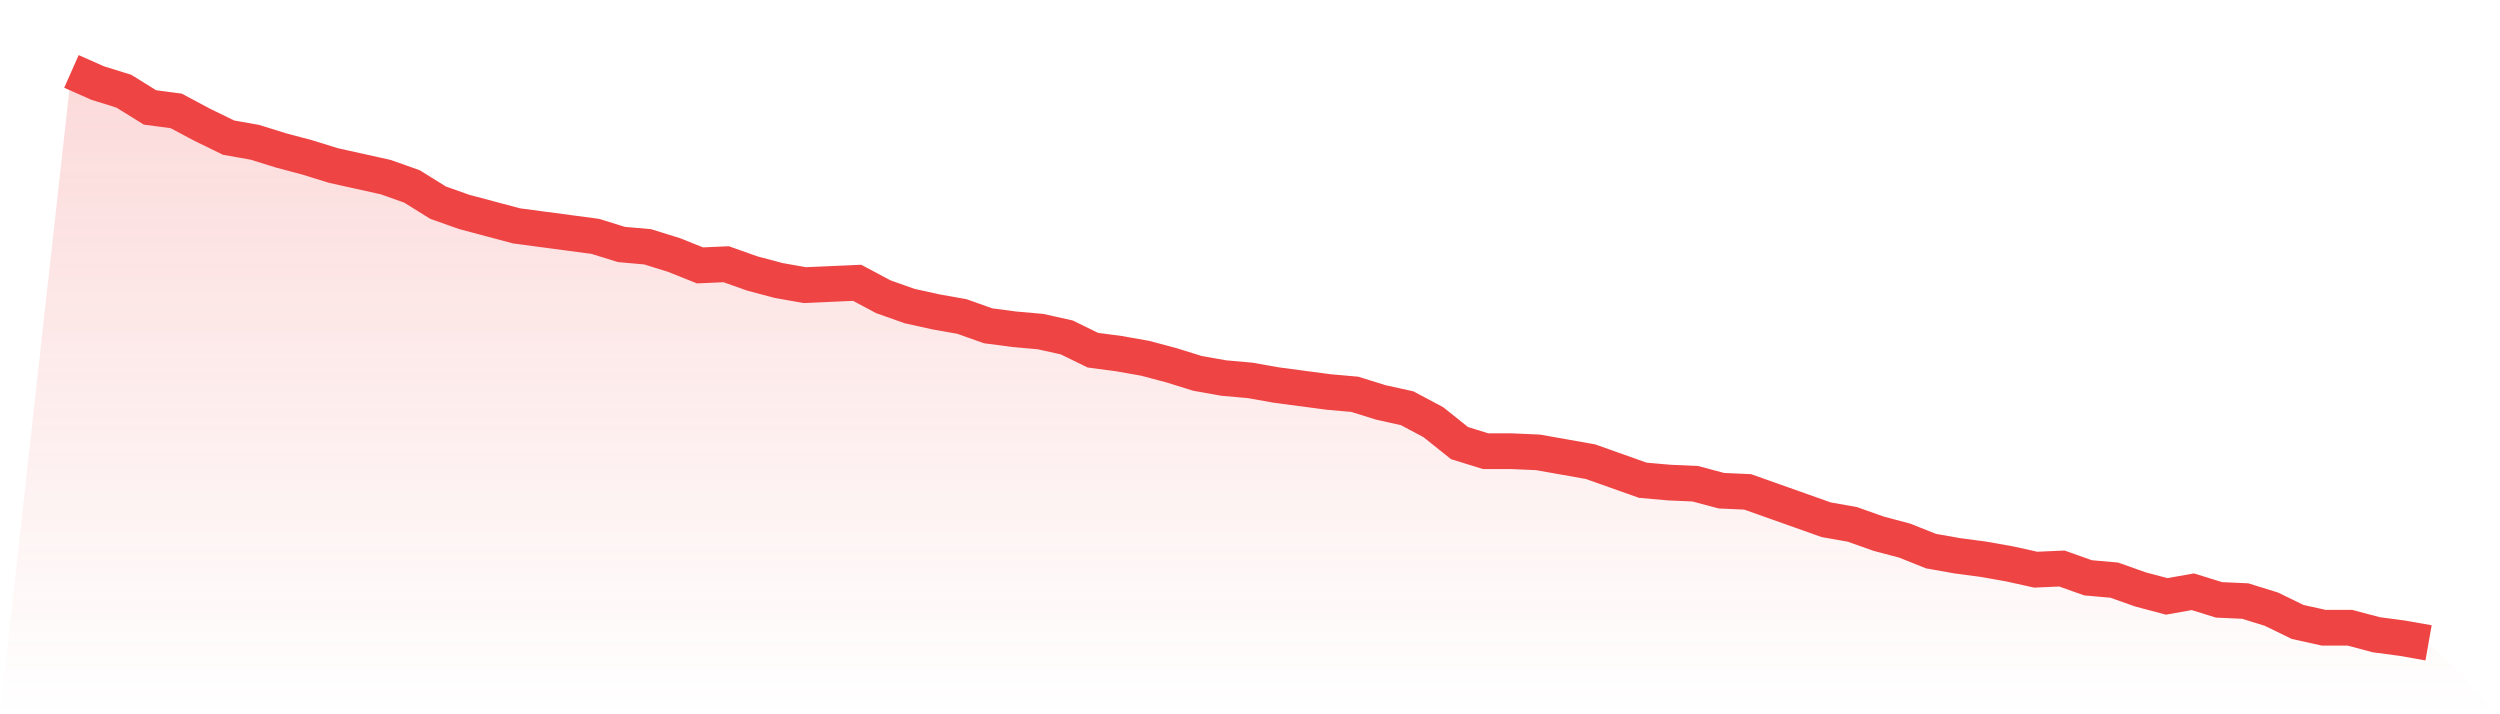 <svg viewBox="0 0 140 40" xmlns="http://www.w3.org/2000/svg">
<defs>
<linearGradient id="gradient" x1="0" x2="0" y1="0" y2="1">
<stop offset="0%" stop-color="#ef4444" stop-opacity="0.2"/>
<stop offset="100%" stop-color="#ef4444" stop-opacity="0"/>
</linearGradient>
</defs>
<path d="M4,4 L4,4 L5.467,4.65 L6.933,5.106 L8.4,6.016 L9.867,6.211 L11.333,6.992 L12.8,7.707 L14.267,7.967 L15.733,8.423 L17.2,8.813 L18.667,9.268 L20.133,9.593 L21.6,9.919 L23.067,10.439 L24.533,11.35 L26,11.87 L27.467,12.26 L28.933,12.65 L30.4,12.846 L31.867,13.041 L33.333,13.236 L34.8,13.691 L36.267,13.821 L37.733,14.276 L39.2,14.862 L40.667,14.797 L42.133,15.317 L43.6,15.707 L45.067,15.967 L46.533,15.902 L48,15.837 L49.467,16.618 L50.933,17.138 L52.4,17.463 L53.867,17.724 L55.333,18.244 L56.8,18.439 L58.267,18.569 L59.733,18.894 L61.2,19.61 L62.667,19.805 L64.133,20.065 L65.6,20.455 L67.067,20.911 L68.533,21.171 L70,21.301 L71.467,21.561 L72.933,21.756 L74.4,21.951 L75.867,22.081 L77.333,22.537 L78.8,22.862 L80.267,23.642 L81.733,24.813 L83.2,25.268 L84.667,25.268 L86.133,25.333 L87.6,25.593 L89.067,25.854 L90.533,26.374 L92,26.894 L93.467,27.024 L94.933,27.089 L96.4,27.48 L97.867,27.545 L99.333,28.065 L100.8,28.585 L102.267,29.106 L103.733,29.366 L105.2,29.886 L106.667,30.276 L108.133,30.862 L109.6,31.122 L111.067,31.317 L112.533,31.577 L114,31.902 L115.467,31.837 L116.933,32.358 L118.4,32.488 L119.867,33.008 L121.333,33.398 L122.8,33.138 L124.267,33.593 L125.733,33.659 L127.2,34.114 L128.667,34.829 L130.133,35.154 L131.6,35.154 L133.067,35.545 L134.533,35.74 L136,36 L140,40 L0,40 z" fill="url(#gradient)"/>
<path d="M4,4 L4,4 L5.467,4.65 L6.933,5.106 L8.4,6.016 L9.867,6.211 L11.333,6.992 L12.8,7.707 L14.267,7.967 L15.733,8.423 L17.2,8.813 L18.667,9.268 L20.133,9.593 L21.6,9.919 L23.067,10.439 L24.533,11.35 L26,11.87 L27.467,12.26 L28.933,12.65 L30.4,12.846 L31.867,13.041 L33.333,13.236 L34.8,13.691 L36.267,13.821 L37.733,14.276 L39.2,14.862 L40.667,14.797 L42.133,15.317 L43.6,15.707 L45.067,15.967 L46.533,15.902 L48,15.837 L49.467,16.618 L50.933,17.138 L52.4,17.463 L53.867,17.724 L55.333,18.244 L56.8,18.439 L58.267,18.569 L59.733,18.894 L61.2,19.61 L62.667,19.805 L64.133,20.065 L65.6,20.455 L67.067,20.911 L68.533,21.171 L70,21.301 L71.467,21.561 L72.933,21.756 L74.4,21.951 L75.867,22.081 L77.333,22.537 L78.8,22.862 L80.267,23.642 L81.733,24.813 L83.2,25.268 L84.667,25.268 L86.133,25.333 L87.6,25.593 L89.067,25.854 L90.533,26.374 L92,26.894 L93.467,27.024 L94.933,27.089 L96.4,27.48 L97.867,27.545 L99.333,28.065 L100.8,28.585 L102.267,29.106 L103.733,29.366 L105.2,29.886 L106.667,30.276 L108.133,30.862 L109.6,31.122 L111.067,31.317 L112.533,31.577 L114,31.902 L115.467,31.837 L116.933,32.358 L118.4,32.488 L119.867,33.008 L121.333,33.398 L122.8,33.138 L124.267,33.593 L125.733,33.659 L127.2,34.114 L128.667,34.829 L130.133,35.154 L131.6,35.154 L133.067,35.545 L134.533,35.74 L136,36" fill="none" stroke="#ef4444" stroke-width="2"/>
</svg>